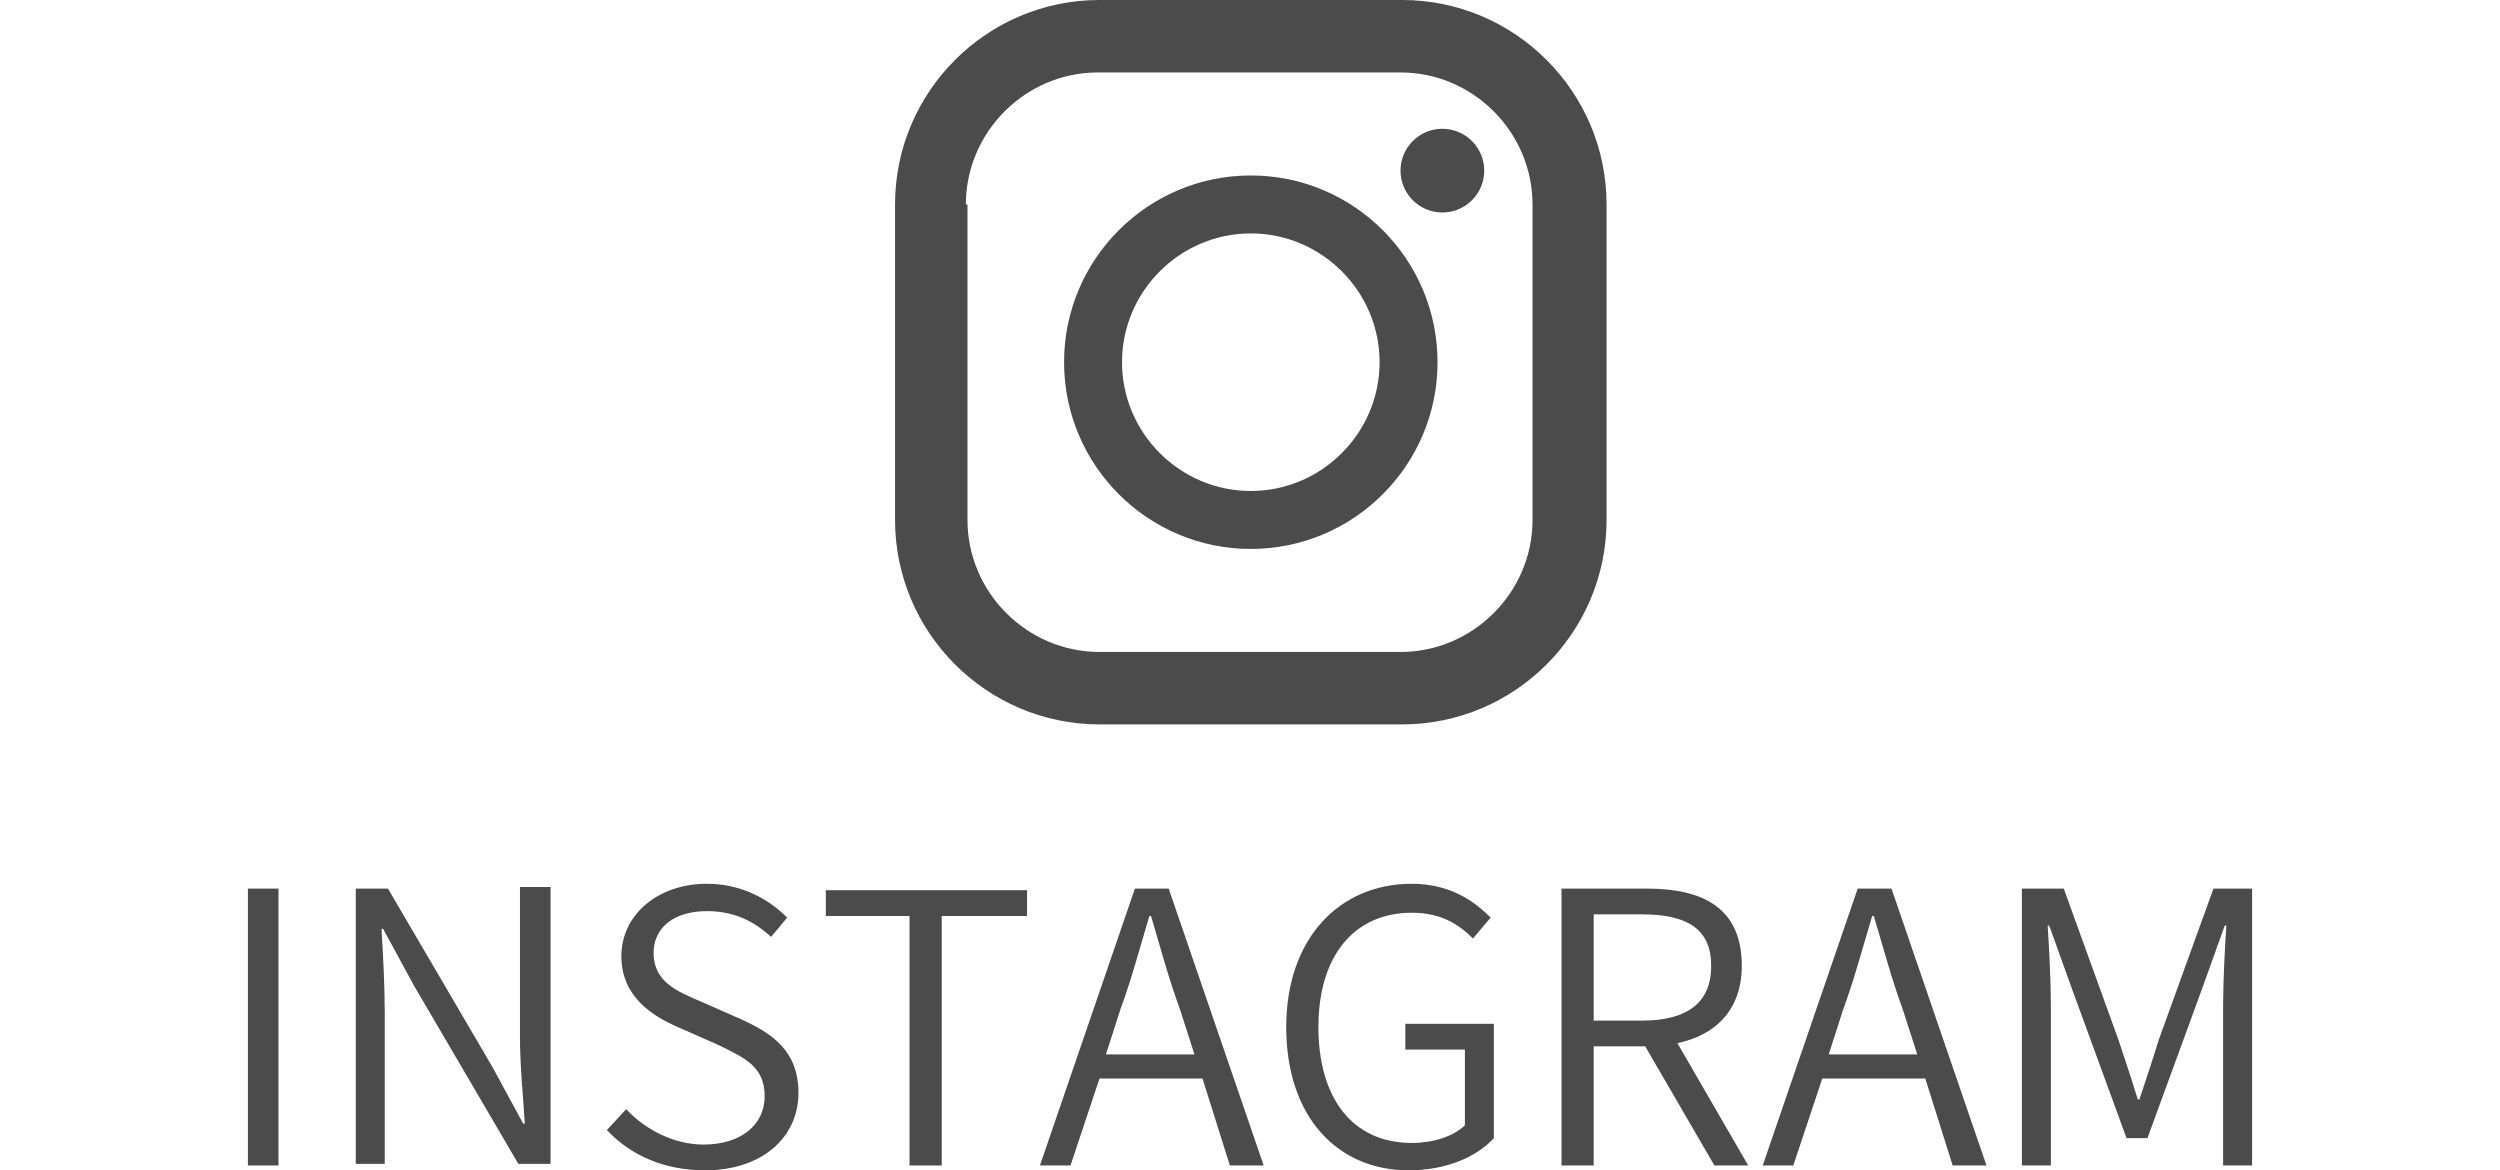 <?xml version="1.0" encoding="utf-8"?>
<!-- Generator: Adobe Illustrator 25.4.1, SVG Export Plug-In . SVG Version: 6.00 Build 0)  -->
<svg version="1.1" id="レイヤー_1" xmlns="http://www.w3.org/2000/svg" xmlns:xlink="http://www.w3.org/1999/xlink" x="0px"
	 y="0px" viewBox="0 0 155.3 72.7" style="enable-background:new 0 0 155.3 72.7;" xml:space="preserve">
<style type="text/css">
	.st0{fill:#4B4B4B;}
</style>
<g>
	<g>
		<path class="st0" d="M87.1,0H68.3c-7,0-12.7,5.7-12.7,12.7v19.6c0,7,5.7,12.7,12.7,12.7h18.8c7,0,12.7-5.7,12.7-12.7V12.7
			C99.8,5.7,94.1,0,87.1,0z M60,12.7c0-4.5,3.7-8.2,8.2-8.2h18.8c4.5,0,8.2,3.7,8.2,8.2v19.6c0,4.5-3.7,8.2-8.2,8.2H68.3
			c-4.5,0-8.2-3.7-8.2-8.2V12.7z"/>
		<path class="st0" d="M77.7,34.1c6.4,0,11.6-5.2,11.6-11.6s-5.2-11.6-11.6-11.6c-6.4,0-11.6,5.2-11.6,11.6S71.3,34.1,77.7,34.1z
			 M77.7,14.5c4.4,0,8,3.6,8,8s-3.6,8-8,8c-4.4,0-8-3.6-8-8S73.3,14.5,77.7,14.5z"/>
		<ellipse class="st0" cx="89.6" cy="10.6" rx="2.6" ry="2.6"/>
	</g>
	<g>
		<g>
			<path class="st0" d="M15.4,55.2h1.9v17.2h-1.9V55.2z"/>
			<path class="st0" d="M22.1,55.2h2l6.5,11.1l1.9,3.5h0.1c-0.1-1.7-0.3-3.6-0.3-5.4v-9.3h1.9v17.2h-2l-6.5-11.1l-1.9-3.5h-0.1
				c0.1,1.7,0.2,3.5,0.2,5.2v9.4h-1.8V55.2z"/>
			<path class="st0" d="M37.7,70.2l1.2-1.3c1.2,1.3,3,2.2,4.8,2.2c2.3,0,3.8-1.2,3.8-3c0-1.9-1.3-2.4-2.9-3.2l-2.5-1.1
				c-1.6-0.7-3.5-1.9-3.5-4.4c0-2.6,2.3-4.5,5.3-4.5c2.1,0,3.8,0.9,5,2.1l-1,1.2c-1.1-1-2.3-1.6-4-1.6c-2,0-3.3,1-3.3,2.6
				c0,1.8,1.5,2.4,2.9,3l2.5,1.1c2,0.9,3.6,2,3.6,4.6c0,2.7-2.2,4.8-5.8,4.8C41.3,72.7,39.2,71.8,37.7,70.2z"/>
			<path class="st0" d="M56.5,56.9h-5.2v-1.6h12.5v1.6h-5.3v15.5h-2V56.9z"/>
			<path class="st0" d="M74.7,67h-6.4l-1.8,5.4h-1.9l5.9-17.2h2.1l5.9,17.2h-2.1L74.7,67z M74.2,65.5l-0.9-2.8
				c-0.7-1.9-1.2-3.8-1.8-5.8h-0.1c-0.6,2-1.1,3.9-1.8,5.8l-0.9,2.8H74.2z"/>
			<path class="st0" d="M79.9,63.8c0-5.5,3.3-8.9,7.8-8.9c2.4,0,3.9,1.1,4.9,2.1l-1.1,1.3c-0.9-0.9-2-1.6-3.8-1.6
				c-3.6,0-5.8,2.7-5.8,7.1c0,4.4,2.1,7.2,5.8,7.2c1.3,0,2.6-0.4,3.3-1.1v-4.7h-3.7v-1.6h5.5v7.1c-1.1,1.2-3,2-5.3,2
				C83.1,72.7,79.9,69.4,79.9,63.8z"/>
			<path class="st0" d="M106.5,72.4l-4.3-7.4H99v7.4H97V55.2h5.3c3.5,0,5.9,1.2,5.9,4.8c0,2.7-1.6,4.3-4,4.8l4.4,7.6H106.5z
				 M99,63.4h3c2.8,0,4.3-1.1,4.3-3.4c0-2.3-1.5-3.2-4.3-3.2h-3V63.4z"/>
			<path class="st0" d="M119.6,67h-6.4l-1.8,5.4h-1.9l5.9-17.2h2.1l5.9,17.2h-2.1L119.6,67z M119.1,65.5l-0.9-2.8
				c-0.7-1.9-1.2-3.8-1.8-5.8h-0.1c-0.6,2-1.1,3.9-1.8,5.8l-0.9,2.8H119.1z"/>
			<path class="st0" d="M125.8,55.2h2.4l3.4,9.4c0.4,1.2,0.8,2.4,1.2,3.7h0.1c0.4-1.2,0.8-2.4,1.2-3.7l3.4-9.4h2.4v17.2h-1.8v-9.9
				c0-1.5,0.1-3.5,0.2-5h-0.1l-1.4,3.9l-3.4,9.3h-1.3l-3.4-9.3l-1.4-3.9h-0.1c0.1,1.5,0.2,3.5,0.2,5v9.9h-1.8V55.2z"/>
		</g>
	</g>
</g>
</svg>
